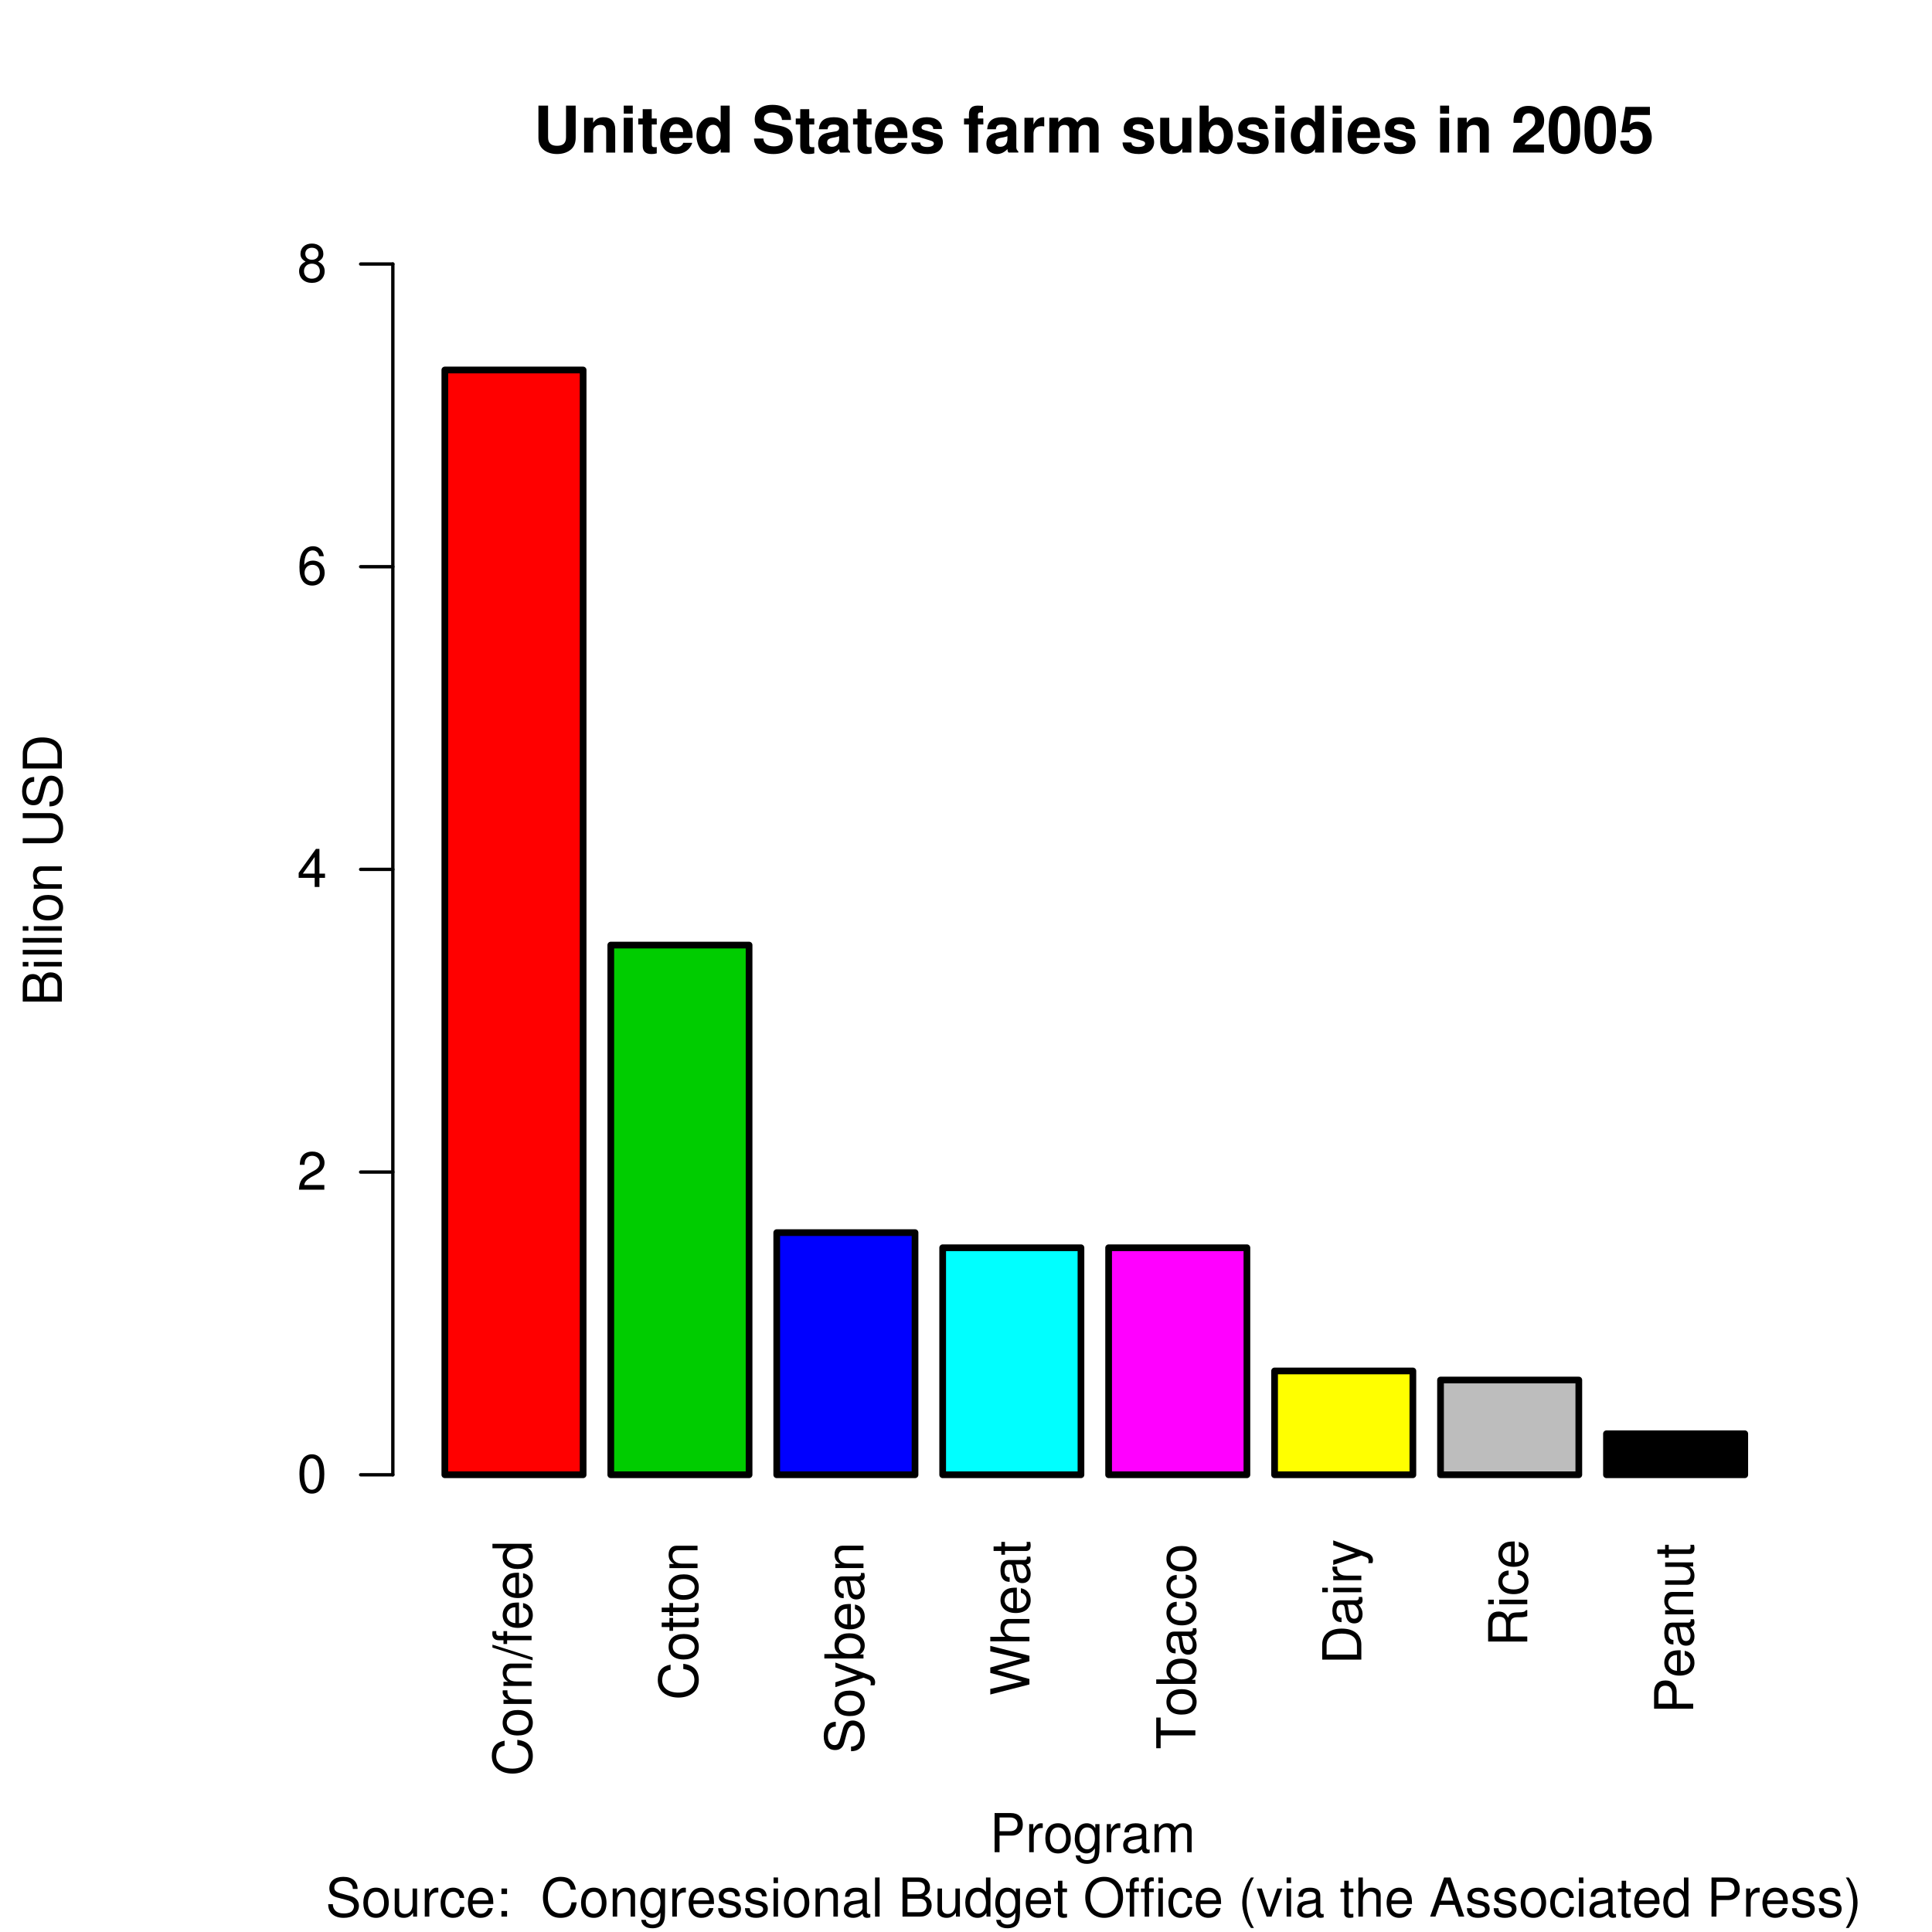 <?xml version="1.0" encoding="UTF-8" standalone="no"?>
<!-- Created with Inkscape (http://www.inkscape.org/) -->

<svg
   xmlns:dc="http://purl.org/dc/elements/1.1/"
   xmlns:cc="http://creativecommons.org/ns#"
   xmlns:rdf="http://www.w3.org/1999/02/22-rdf-syntax-ns#"
   xmlns:svg="http://www.w3.org/2000/svg"
   xmlns="http://www.w3.org/2000/svg"
   xmlns:xlink="http://www.w3.org/1999/xlink"
   xmlns:inkscape="http://www.inkscape.org/namespaces/inkscape"
   version="1.1"
   width="432pt"
   height="432pt"
   viewBox="0 0 432 432"
   id="svg2">
  <defs
     id="defs4">
    <g
       id="g6">
      <symbol
         id="glyph0-0"
         style="overflow:visible">
        <path
           d=""
           inkscape:connector-curvature="0"
           id="path9"
           style="stroke:none" />
      </symbol>
      <symbol
         id="glyph0-1"
         style="overflow:visible">
        <path
           d="m -6.031,-7.938 c -1.922,0.344 -2.859,1.453 -2.859,3.359 0,1.188 0.375,2.125 1.094,2.781 0.859,0.781 2.109,1.219 3.531,1.219 1.438,0 2.672,-0.438 3.516,-1.266 0.703,-0.672 1.031,-1.547 1.031,-2.688 0,-2.125 -1.156,-3.328 -3.469,-3.594 l 0,1.156 c 0.594,0.094 1,0.219 1.344,0.391 0.734,0.359 1.141,1.109 1.141,2.047 0,1.734 -1.391,2.844 -3.578,2.844 -2.25,0 -3.625,-1.062 -3.625,-2.75 0,-0.703 0.219,-1.375 0.547,-1.734 0.297,-0.312 0.672,-0.5 1.328,-0.625 l 0,-1.141 z m 0,0"
           inkscape:connector-curvature="0"
           id="path12"
           style="stroke:none" />
      </symbol>
      <symbol
         id="glyph0-2"
         style="overflow:visible">
        <path
           d="m -6.469,-3.266 c 0,1.766 1.266,2.828 3.375,2.828 2.109,0 3.375,-1.047 3.375,-2.844 0,-1.766 -1.266,-2.844 -3.328,-2.844 -2.172,0 -3.422,1.047 -3.422,2.859 z m 0.922,-0.016 c 0,-1.125 0.922,-1.797 2.484,-1.797 1.484,0 2.422,0.703 2.422,1.797 0,1.125 -0.938,1.812 -2.453,1.812 -1.516,0 -2.453,-0.688 -2.453,-1.812 z m 0,0"
           inkscape:connector-curvature="0"
           id="path15"
           style="stroke:none" />
      </symbol>
      <symbol
         id="glyph0-3"
         style="overflow:visible">
        <path
           d="m -6.281,-0.828 6.281,0 0,-1.016 -3.266,0 c -0.891,0 -1.484,-0.219 -1.828,-0.703 -0.234,-0.312 -0.312,-0.609 -0.312,-1.312 l -1.031,0 c -0.016,0.172 -0.031,0.266 -0.031,0.391 0,0.656 0.391,1.141 1.328,1.719 l -1.141,0 0,0.922 z m 0,0"
           inkscape:connector-curvature="0"
           id="path18"
           style="stroke:none" />
      </symbol>
      <symbol
         id="glyph0-4"
         style="overflow:visible">
        <path
           d="m -6.281,-0.844 6.281,0 0,-1 -3.469,0 c -1.281,0 -2.125,-0.672 -2.125,-1.703 0,-0.797 0.484,-1.297 1.234,-1.297 l 4.359,0 0,-1 -4.75,0 c -1.047,0 -1.719,0.781 -1.719,1.984 0,0.938 0.359,1.547 1.234,2.094 l -1.047,0 0,0.922 z m 0,0"
           inkscape:connector-curvature="0"
           id="path21"
           style="stroke:none" />
      </symbol>
      <symbol
         id="glyph0-5"
         style="overflow:visible">
        <path
           d="m -8.75,-2.75 8.984,2.844 0,-0.656 -8.984,-2.844 0,0.656 z m 0,0"
           inkscape:connector-curvature="0"
           id="path24"
           style="stroke:none" />
      </symbol>
      <symbol
         id="glyph0-6"
         style="overflow:visible">
        <path
           d="m -6.281,-3.094 0,1.047 -0.984,0 c -0.422,0 -0.641,-0.25 -0.641,-0.703 0,-0.078 0,-0.125 0.016,-0.344 l -0.828,0 c -0.047,0.219 -0.062,0.359 -0.062,0.562 0,0.922 0.531,1.469 1.422,1.469 l 1.078,0 0,0.844 0.812,0 0,-0.844 5.469,0 0,-0.984 -5.469,0 0,-1.047 -0.812,0 z m 0,0"
           inkscape:connector-curvature="0"
           id="path27"
           style="stroke:none" />
      </symbol>
      <symbol
         id="glyph0-7"
         style="overflow:visible">
        <path
           d="m -2.812,-6.156 c -0.953,0 -1.531,0.078 -2,0.25 -1.031,0.406 -1.656,1.375 -1.656,2.547 0,1.75 1.344,2.875 3.406,2.875 2.062,0 3.344,-1.094 3.344,-2.859 0,-1.438 -0.828,-2.422 -2.188,-2.688 l 0,1.016 c 0.828,0.281 1.266,0.844 1.266,1.641 0,0.641 -0.297,1.172 -0.828,1.516 C -1.828,-1.625 -2.188,-1.531 -2.812,-1.531 l 0,-4.625 z M -3.625,-1.547 C -4.781,-1.625 -5.547,-2.344 -5.547,-3.344 c 0,-0.984 0.812,-1.75 1.844,-1.75 0.031,0 0.062,0 0.078,0.016 l 0,3.531 z m 0,0"
           inkscape:connector-curvature="0"
           id="path30"
           style="stroke:none" />
      </symbol>
      <symbol
         id="glyph0-8"
         style="overflow:visible">
        <path
           d="m -8.75,-5.938 0,1 3.25,0 c -0.625,0.406 -0.969,1.078 -0.969,1.922 0,1.641 1.312,2.703 3.312,2.703 2.125,0 3.438,-1.047 3.438,-2.734 0,-0.859 -0.328,-1.469 -1.109,-2 l 0.828,0 0,-0.891 -8.75,0 z m 3.219,2.75 c 0,-1.078 0.953,-1.75 2.453,-1.75 1.453,0 2.422,0.688 2.422,1.75 0,1.094 -0.969,1.828 -2.438,1.828 -1.469,0 -2.438,-0.734 -2.438,-1.828 z m 0,0"
           inkscape:connector-curvature="0"
           id="path33"
           style="stroke:none" />
      </symbol>
      <symbol
         id="glyph0-9"
         style="overflow:visible">
        <path
           d="m -6.281,-3.047 0,1.031 -1.734,0 0,1 1.734,0 0,0.844 0.812,0 0,-0.844 4.75,0 c 0.641,0 1,-0.438 1,-1.219 0,-0.234 -0.031,-0.484 -0.094,-0.812 l -0.828,0 c 0.031,0.125 0.047,0.281 0.047,0.484 0,0.422 -0.125,0.547 -0.562,0.547 l -4.312,0 0,-1.031 -0.812,0 z m 0,0"
           inkscape:connector-curvature="0"
           id="path36"
           style="stroke:none" />
      </symbol>
      <symbol
         id="glyph0-10"
         style="overflow:visible">
        <path
           d="m -6.188,-7.156 c -1.703,0.016 -2.703,1.188 -2.703,3.203 0,1.922 0.984,3.109 2.562,3.109 1.078,0 1.75,-0.562 2.047,-1.719 l 0.578,-2.172 c 0.281,-1.094 0.734,-1.609 1.406,-1.609 0.469,0 0.953,0.266 1.219,0.625 0.234,0.359 0.375,0.906 0.375,1.609 0,0.953 -0.234,1.594 -0.734,2.016 C -1.828,-1.766 -2.25,-1.625 -2.781,-1.625 l 0,1.047 c 0.797,-0.016 1.328,-0.172 1.812,-0.516 0.812,-0.594 1.25,-1.609 1.25,-2.938 0,-1.047 -0.25,-1.891 -0.672,-2.453 -0.469,-0.594 -1.25,-0.969 -2.016,-0.969 -1.078,0 -1.859,0.672 -2.188,1.859 l -0.594,2.203 c -0.281,1.047 -0.625,1.438 -1.297,1.438 -0.891,0 -1.469,-0.781 -1.469,-1.953 0,-1.391 0.641,-2.172 1.766,-2.188 l 0,-1.062 z m 0,0"
           inkscape:connector-curvature="0"
           id="path39"
           style="stroke:none" />
      </symbol>
      <symbol
         id="glyph0-11"
         style="overflow:visible">
        <path
           d="m -6.281,-4.656 4.891,1.734 -4.891,1.609 0,1.078 6.312,-2.125 0.984,0.375 c 0.453,0.156 0.609,0.391 0.609,0.812 0,0.141 -0.016,0.312 -0.062,0.531 l 0.891,0 C 2.562,-0.859 2.609,-1.062 2.609,-1.312 c 0,-0.328 -0.094,-0.672 -0.297,-0.938 -0.219,-0.312 -0.484,-0.5 -1,-0.688 l -7.594,-2.797 0,1.078 z m 0,0"
           inkscape:connector-curvature="0"
           id="path42"
           style="stroke:none" />
      </symbol>
      <symbol
         id="glyph0-12"
         style="overflow:visible">
        <path
           d="m -8.75,-0.641 8.75,0 0,-0.906 -0.797,0 c 0.719,-0.484 1.078,-1.109 1.078,-2 0,-1.656 -1.359,-2.734 -3.453,-2.734 -2.031,0 -3.297,1.031 -3.297,2.688 0,0.875 0.328,1.484 1.031,1.953 l -3.312,0 0,1 z m 3.219,-2.75 c 0,-1.125 0.969,-1.844 2.469,-1.844 1.438,0 2.406,0.75 2.406,1.844 0,1.047 -0.969,1.75 -2.438,1.75 -1.484,0 -2.438,-0.703 -2.438,-1.75 z m 0,0"
           inkscape:connector-curvature="0"
           id="path45"
           style="stroke:none" />
      </symbol>
      <symbol
         id="glyph0-13"
         style="overflow:visible">
        <path
           d="m -0.594,-6.422 c 0.031,0.109 0.031,0.156 0.031,0.219 0,0.344 -0.188,0.547 -0.5,0.547 l -3.688,0 c -1.125,0 -1.719,0.812 -1.719,2.359 0,0.906 0.266,1.672 0.734,2.078 0.328,0.297 0.688,0.422 1.312,0.438 l 0,-1 c -0.781,-0.094 -1.125,-0.547 -1.125,-1.484 0,-0.891 0.344,-1.406 0.938,-1.406 l 0.266,0 c 0.422,0 0.594,0.25 0.703,1.047 0.172,1.422 0.219,1.641 0.375,2.016 C -2.969,-0.875 -2.406,-0.5 -1.578,-0.5 -0.438,-0.5 0.281,-1.297 0.281,-2.562 0.281,-3.359 0,-4 -0.641,-4.703 -0.016,-4.781 0.281,-5.094 0.281,-5.734 0.281,-5.938 0.25,-6.094 0.172,-6.422 l -0.766,0 z m -1.391,1.75 c 0.344,0 0.547,0.094 0.828,0.406 0.359,0.406 0.562,0.891 0.562,1.484 0,0.781 -0.375,1.234 -1.016,1.234 -0.656,0 -1,-0.438 -1.156,-1.516 -0.141,-1.047 -0.188,-1.266 -0.344,-1.609 l 1.125,0 z m 0,0"
           inkscape:connector-curvature="0"
           id="path48"
           style="stroke:none" />
      </symbol>
      <symbol
         id="glyph0-14"
         style="overflow:visible">
        <path
           d="m 0,-8.922 -8.75,-2.219 0,1.234 7.109,1.609 -7.109,2 0,1.203 7.109,1.938 -7.109,1.641 0,1.25 8.75,-2.25 0,-1.219 L -7.188,-5.688 0,-7.703 0,-8.922 z m 0,0"
           inkscape:connector-curvature="0"
           id="path51"
           style="stroke:none" />
      </symbol>
      <symbol
         id="glyph0-15"
         style="overflow:visible">
        <path
           d="m -8.75,-0.844 8.75,0 0,-1 -3.469,0 c -1.281,0 -2.125,-0.672 -2.125,-1.703 0,-0.312 0.109,-0.641 0.297,-0.875 0.203,-0.297 0.5,-0.422 0.938,-0.422 l 4.359,0 0,-0.984 -4.75,0 c -1.062,0 -1.719,0.75 -1.719,1.969 0,0.891 0.281,1.438 1.047,2.016 l -3.328,0 0,1 z m 0,0"
           inkscape:connector-curvature="0"
           id="path54"
           style="stroke:none" />
      </symbol>
      <symbol
         id="glyph0-16"
         style="overflow:visible">
        <path
           d="m -7.766,-4.25 0,-2.859 -0.984,0 0,6.859 0.984,0 0,-2.875 7.766,0 0,-1.125 -7.766,0 z m 0,0"
           inkscape:connector-curvature="0"
           id="path57"
           style="stroke:none" />
      </symbol>
      <symbol
         id="glyph0-17"
         style="overflow:visible">
        <path
           d="m -4.172,-5.656 c -0.609,0.047 -1.016,0.188 -1.359,0.422 -0.594,0.438 -0.938,1.188 -0.938,2.062 0,1.703 1.344,2.797 3.438,2.797 2.016,0 3.312,-1.078 3.312,-2.781 0,-1.5 -0.906,-2.453 -2.438,-2.562 l 0,1 c 1,0.172 1.516,0.688 1.516,1.531 0,1.109 -0.906,1.766 -2.391,1.766 -1.578,0 -2.516,-0.641 -2.516,-1.734 0,-0.844 0.5,-1.375 1.375,-1.484 l 0,-1.016 z m 0,0"
           inkscape:connector-curvature="0"
           id="path60"
           style="stroke:none" />
      </symbol>
      <symbol
         id="glyph0-18"
         style="overflow:visible">
        <path
           d="m 0,-1.062 0,-3.375 C 0,-6.641 -1.656,-8 -4.375,-8 -7.094,-8 -8.75,-6.656 -8.75,-4.438 l 0,3.375 8.75,0 z m -0.984,-1.125 -6.781,0 0,-2.062 c 0,-1.719 1.172,-2.641 3.391,-2.641 2.219,0 3.391,0.922 3.391,2.641 l 0,2.062 z m 0,0"
           inkscape:connector-curvature="0"
           id="path63"
           style="stroke:none" />
      </symbol>
      <symbol
         id="glyph0-19"
         style="overflow:visible">
        <path
           d="m -6.281,-1.797 0,1 6.281,0 0,-1 -6.281,0 z m -2.469,0 0,1 1.266,0 0,-1 -1.266,0 z m 0,0"
           inkscape:connector-curvature="0"
           id="path66"
           style="stroke:none" />
      </symbol>
      <symbol
         id="glyph0-20"
         style="overflow:visible">
        <path
           d="m -3.766,-2.234 0,-2.875 c 0,-1 0.484,-1.438 1.562,-1.438 l 0.781,0 c 0.531,0 1.062,-0.094 1.422,-0.25 l 0,-1.344 -0.281,0 c -0.281,0.406 -0.594,0.5 -1.766,0.516 -1.438,0.016 -1.859,0.25 -2.266,1.188 -0.484,-0.984 -1.094,-1.375 -2.094,-1.375 -1.516,0 -2.344,0.953 -2.344,2.672 l 0,4.031 8.75,0 0,-1.125 -3.766,0 z m -0.984,0 -3.016,0 0,-2.703 c 0,-0.625 0.094,-0.984 0.344,-1.25 0.25,-0.297 0.641,-0.453 1.172,-0.453 1.031,0 1.5,0.516 1.5,1.703 l 0,2.703 z m 0,0"
           inkscape:connector-curvature="0"
           id="path69"
           style="stroke:none" />
      </symbol>
      <symbol
         id="glyph0-21"
         style="overflow:visible">
        <path
           d="m -3.703,-2.203 0,-2.75 c 0,-0.688 -0.203,-1.234 -0.625,-1.688 C -4.812,-7.172 -5.375,-7.406 -6.188,-7.406 c -1.641,0 -2.562,0.969 -2.562,2.703 l 0,3.609 8.75,0 0,-1.109 -3.703,0 z m -0.984,0 -3.078,0 0,-2.328 c 0,-1.078 0.578,-1.703 1.531,-1.703 0.969,0 1.547,0.625 1.547,1.703 l 0,2.328 z m 0,0"
           inkscape:connector-curvature="0"
           id="path72"
           style="stroke:none" />
      </symbol>
      <symbol
         id="glyph0-22"
         style="overflow:visible">
        <path
           d="m 0,-5.781 -6.281,0 0,1 3.562,0 c 1.281,0 2.125,0.672 2.125,1.703 0,0.797 -0.484,1.297 -1.25,1.297 l -4.438,0 0,1 4.844,0 c 1.047,0 1.719,-0.781 1.719,-2 0,-0.922 -0.328,-1.516 -1.156,-2.109 l 0.875,0 0,-0.891 z m 0,0"
           inkscape:connector-curvature="0"
           id="path75"
           style="stroke:none" />
      </symbol>
      <symbol
         id="glyph0-23"
         style="overflow:visible">
        <path
           d="m 0,-0.953 0,-3.938 C 0,-5.719 -0.234,-6.344 -0.734,-6.797 -1.188,-7.234 -1.812,-7.469 -2.5,-7.469 c -1.047,0 -1.688,0.469 -2.125,1.594 -0.359,-0.797 -1.016,-1.219 -1.906,-1.219 -0.625,0 -1.203,0.234 -1.609,0.703 C -8.562,-5.938 -8.75,-5.344 -8.75,-4.5 l 0,3.547 8.75,0 z m -4.984,-1.109 -2.781,0 0,-2.156 c 0,-0.625 0.078,-0.984 0.312,-1.281 0.234,-0.312 0.594,-0.469 1.078,-0.469 0.469,0 0.844,0.156 1.078,0.469 0.234,0.297 0.312,0.656 0.312,1.281 l 0,2.156 z m 4,0 -3.016,0 0,-2.719 c 0,-0.547 0.141,-0.906 0.422,-1.172 0.281,-0.266 0.656,-0.406 1.094,-0.406 0.422,0 0.797,0.141 1.078,0.406 0.297,0.266 0.422,0.625 0.422,1.172 l 0,2.719 z m 0,0"
           inkscape:connector-curvature="0"
           id="path78"
           style="stroke:none" />
      </symbol>
      <symbol
         id="glyph0-24"
         style="overflow:visible">
        <path
           d="m -8.75,-1.828 0,1.016 8.75,0 0,-1.016 -8.75,0 z m 0,0"
           inkscape:connector-curvature="0"
           id="path81"
           style="stroke:none" />
      </symbol>
      <symbol
         id="glyph0-25"
         style="overflow:visible">
        <path
           d=""
           inkscape:connector-curvature="0"
           id="path84"
           style="stroke:none" />
      </symbol>
      <symbol
         id="glyph0-26"
         style="overflow:visible">
        <path
           d="m -8.75,-6.625 6.141,0 c 1.188,0 1.906,0.859 1.906,2.25 0,0.656 -0.156,1.188 -0.453,1.609 -0.344,0.422 -0.781,0.625 -1.453,0.625 l -6.141,0 0,1.125 6.141,0 c 1.781,0 2.891,-1.281 2.891,-3.359 0,-2.047 -1.141,-3.359 -2.891,-3.359 l -6.141,0 0,1.109 z m 0,0"
           inkscape:connector-curvature="0"
           id="path87"
           style="stroke:none" />
      </symbol>
      <symbol
         id="glyph1-0"
         style="overflow:visible">
        <path
           d=""
           inkscape:connector-curvature="0"
           id="path90"
           style="stroke:none" />
      </symbol>
      <symbol
         id="glyph1-1"
         style="overflow:visible">
        <path
           d="m 7.266,-10.5 0,7.109 c 0,1.266 -0.656,1.875 -2,1.875 C 3.906,-1.516 3.25,-2.125 3.25,-3.391 l 0,-7.109 -2.156,0 0,7.109 c 0,1.188 0.312,2.016 1.031,2.656 0.75,0.688 1.859,1.062 3.141,1.062 1.266,0 2.375,-0.375 3.141,-1.062 0.703,-0.641 1.016,-1.469 1.016,-2.656 l 0,-7.109 -2.156,0 z m 0,0"
           inkscape:connector-curvature="0"
           id="path93"
           style="stroke:none" />
      </symbol>
      <symbol
         id="glyph1-2"
         style="overflow:visible">
        <path
           d="m 0.906,-7.781 0,7.781 2.016,0 0,-4.672 c 0,-0.922 0.656,-1.516 1.625,-1.516 0.875,0 1.297,0.469 1.297,1.391 l 0,4.797 2.016,0 0,-5.219 c 0,-1.703 -0.938,-2.688 -2.594,-2.688 -1.062,0 -1.766,0.391 -2.344,1.25 l 0,-1.125 -2.016,0 z m 0,0"
           inkscape:connector-curvature="0"
           id="path96"
           style="stroke:none" />
      </symbol>
      <symbol
         id="glyph1-3"
         style="overflow:visible">
        <path
           d="m 2.984,-7.781 -2.016,0 0,7.781 2.016,0 0,-7.781 z m 0,-2.719 -2.016,0 0,1.797 2.016,0 0,-1.797 z m 0,0"
           inkscape:connector-curvature="0"
           id="path99"
           style="stroke:none" />
      </symbol>
      <symbol
         id="glyph1-4"
         style="overflow:visible">
        <path
           d="m 4.344,-7.625 -1.125,0 0,-2.078 -2.016,0 0,2.078 -1,0 0,1.344 1,0 0,4.781 c 0,1.219 0.641,1.828 1.969,1.828 0.438,0 0.797,-0.047 1.172,-0.156 l 0,-1.406 c -0.203,0.031 -0.328,0.031 -0.469,0.031 -0.531,0 -0.656,-0.156 -0.656,-0.844 l 0,-4.234 1.125,0 0,-1.344 z m 0,0"
           inkscape:connector-curvature="0"
           id="path102"
           style="stroke:none" />
      </symbol>
      <symbol
         id="glyph1-5"
         style="overflow:visible">
        <path
           d="M 7.547,-3.25 C 7.562,-3.422 7.562,-3.5 7.562,-3.594 c 0,-0.781 -0.109,-1.5 -0.297,-2.047 C 6.734,-7.062 5.484,-7.906 3.922,-7.906 1.688,-7.906 0.312,-6.297 0.312,-3.688 c 0,2.484 1.359,4.016 3.562,4.016 1.75,0 3.156,-0.984 3.609,-2.516 l -2,0 C 5.25,-1.562 4.688,-1.203 3.953,-1.203 3.375,-1.203 2.906,-1.453 2.625,-1.891 2.438,-2.172 2.359,-2.516 2.328,-3.25 l 5.219,0 z m -5.188,-1.344 C 2.5,-5.781 3,-6.375 3.891,-6.375 c 0.5,0 0.969,0.25 1.25,0.656 0.188,0.281 0.281,0.594 0.312,1.125 l -3.094,0 z m 0,0"
           inkscape:connector-curvature="0"
           id="path105"
           style="stroke:none" />
      </symbol>
      <symbol
         id="glyph1-6"
         style="overflow:visible">
        <path
           d="m 5.828,0 2.016,0 0,-10.5 -2.016,0 0,3.734 c -0.5,-0.781 -1.172,-1.141 -2.141,-1.141 -1.859,0 -3.266,1.781 -3.266,4.125 0,1.062 0.312,2.125 0.828,2.875 0.531,0.75 1.484,1.234 2.438,1.234 0.969,0 1.641,-0.359 2.141,-1.125 l 0,0.797 z m -1.688,-6.219 c 1.016,0 1.688,0.984 1.688,2.469 0,1.422 -0.688,2.391 -1.688,2.391 -1.016,0 -1.703,-0.984 -1.703,-2.422 0,-1.438 0.688,-2.438 1.703,-2.438 z m 0,0"
           inkscape:connector-curvature="0"
           id="path108"
           style="stroke:none" />
      </symbol>
      <symbol
         id="glyph1-7"
         style="overflow:visible">
        <path
           d=""
           inkscape:connector-curvature="0"
           id="path111"
           style="stroke:none" />
      </symbol>
      <symbol
         id="glyph1-8"
         style="overflow:visible">
        <path
           d="m 8.75,-7.297 c 0,-0.969 -0.219,-1.609 -0.734,-2.188 -0.719,-0.766 -1.875,-1.188 -3.391,-1.188 -2.516,0 -3.984,1.172 -3.984,3.219 0,1.641 0.828,2.422 2.953,2.828 l 1.484,0.281 c 1.438,0.281 1.969,0.688 1.969,1.531 0,0.875 -0.812,1.422 -2.125,1.422 -1.469,0 -2.281,-0.625 -2.359,-1.75 l -2.094,0 c 0.125,2.25 1.656,3.469 4.344,3.469 2.703,0 4.312,-1.266 4.312,-3.391 0,-1.656 -0.844,-2.531 -2.781,-2.906 l -1.641,-0.312 c -1.547,-0.297 -2,-0.609 -2,-1.375 0,-0.781 0.719,-1.297 1.828,-1.297 1.359,0 2.125,0.578 2.203,1.656 l 2.016,0 z m 0,0"
           inkscape:connector-curvature="0"
           id="path114"
           style="stroke:none" />
      </symbol>
      <symbol
         id="glyph1-9"
         style="overflow:visible">
        <path
           d="M 7.547,-0.25 C 7.188,-0.578 7.094,-0.797 7.094,-1.203 l 0,-4.312 c 0,-1.594 -1.094,-2.391 -3.188,-2.391 -2.109,0 -3.203,0.891 -3.328,2.688 l 1.938,0 c 0.109,-0.797 0.438,-1.062 1.438,-1.062 0.766,0 1.156,0.266 1.156,0.781 0,0.25 -0.125,0.484 -0.344,0.609 C 4.5,-4.75 4.5,-4.75 3.5,-4.594 L 2.688,-4.453 C 1.156,-4.188 0.406,-3.406 0.406,-2 c 0,0.656 0.188,1.203 0.547,1.594 0.438,0.469 1.125,0.734 1.812,0.734 0.859,0 1.656,-0.375 2.359,-1.109 0,0.406 0.047,0.547 0.234,0.781 l 2.188,0 0,-0.25 z m -2.438,-2.875 c 0,1.172 -0.578,1.828 -1.594,1.828 -0.672,0 -1.094,-0.359 -1.094,-0.938 0,-0.609 0.312,-0.891 1.156,-1.062 l 0.688,-0.125 c 0.531,-0.109 0.625,-0.141 0.844,-0.25 l 0,0.547 z m 0,0"
           inkscape:connector-curvature="0"
           id="path117"
           style="stroke:none" />
      </symbol>
      <symbol
         id="glyph1-10"
         style="overflow:visible">
        <path
           d="M 7.281,-5.266 C 7.25,-6.922 5.984,-7.906 3.891,-7.906 c -1.969,0 -3.203,0.984 -3.203,2.594 0,0.516 0.156,0.969 0.438,1.266 0.266,0.266 0.516,0.406 1.266,0.641 l 2.406,0.75 c 0.5,0.156 0.672,0.328 0.672,0.641 0,0.469 -0.562,0.766 -1.5,0.766 -0.516,0 -0.922,-0.109 -1.188,-0.281 C 2.562,-1.688 2.484,-1.844 2.391,-2.266 l -1.969,0 c 0.047,1.703 1.312,2.594 3.672,2.594 1.078,0 1.906,-0.234 2.469,-0.688 0.578,-0.469 0.922,-1.188 0.922,-1.953 0,-1 -0.5,-1.656 -1.516,-1.953 L 3.422,-5 c -0.562,-0.172 -0.719,-0.281 -0.719,-0.609 0,-0.422 0.469,-0.719 1.172,-0.719 0.969,0 1.438,0.344 1.453,1.062 l 1.953,0 z m 0,0"
           inkscape:connector-curvature="0"
           id="path120"
           style="stroke:none" />
      </symbol>
      <symbol
         id="glyph1-11"
         style="overflow:visible">
        <path
           d="m 4.516,-7.625 -1.203,0 0,-0.766 c 0,-0.391 0.172,-0.594 0.547,-0.594 0.172,0 0.406,0.016 0.578,0.031 l 0,-1.5 C 4.062,-10.484 3.562,-10.5 3.281,-10.5 c -1.344,0 -1.984,0.625 -1.984,1.938 l 0,0.938 -1.094,0 0,1.344 1.094,0 0,6.281 2.016,0 0,-6.281 1.203,0 0,-1.344 z m 0,0"
           inkscape:connector-curvature="0"
           id="path123"
           style="stroke:none" />
      </symbol>
      <symbol
         id="glyph1-12"
         style="overflow:visible">
        <path
           d="m 0.906,-7.781 0,7.781 2.016,0 0,-4.141 c 0,-1.172 0.594,-1.766 1.781,-1.766 0.203,0 0.359,0.016 0.625,0.062 l 0,-2.047 c -0.109,-0.016 -0.188,-0.016 -0.25,-0.016 -0.922,0 -1.719,0.609 -2.156,1.656 l 0,-1.531 -2.016,0 z m 0,0"
           inkscape:connector-curvature="0"
           id="path126"
           style="stroke:none" />
      </symbol>
      <symbol
         id="glyph1-13"
         style="overflow:visible">
        <path
           d="m 0.859,-7.781 0,7.781 2.016,0 0,-4.672 C 2.875,-5.625 3.406,-6.188 4.266,-6.188 c 0.672,0 1.094,0.375 1.094,1 l 0,5.188 2.016,0 0,-4.672 C 7.375,-5.625 7.891,-6.188 8.766,-6.188 c 0.672,0 1.094,0.375 1.094,1 l 0,5.188 2.016,0 0,-5.5 c 0,-1.516 -0.922,-2.406 -2.484,-2.406 -0.984,0 -1.672,0.344 -2.281,1.156 C 6.734,-7.484 5.969,-7.906 5,-7.906 c -0.891,0 -1.469,0.297 -2.141,1.094 l 0,-0.969 -2,0 z m 0,0"
           inkscape:connector-curvature="0"
           id="path129"
           style="stroke:none" />
      </symbol>
      <symbol
         id="glyph1-14"
         style="overflow:visible">
        <path
           d="m 7.797,0 0,-7.781 -2.016,0 0,4.875 c 0,0.922 -0.656,1.516 -1.625,1.516 -0.875,0 -1.297,-0.453 -1.297,-1.391 l 0,-5 -2.031,0 0,5.422 c 0,1.719 0.953,2.688 2.609,2.688 1.062,0 1.766,-0.391 2.344,-1.25 L 5.781,0 7.797,0 z m 0,0"
           inkscape:connector-curvature="0"
           id="path132"
           style="stroke:none" />
      </symbol>
      <symbol
         id="glyph1-15"
         style="overflow:visible">
        <path
           d="m 0.844,-10.5 0,10.5 2.016,0 0,-0.797 c 0.5,0.766 1.172,1.125 2.156,1.125 1.859,0 3.266,-1.766 3.266,-4.109 0,-1.062 -0.312,-2.125 -0.828,-2.875 -0.531,-0.766 -1.484,-1.25 -2.438,-1.25 -0.969,0 -1.656,0.359 -2.156,1.141 l 0,-3.734 -2.016,0 z m 3.719,4.281 c 1,0 1.703,1 1.703,2.438 0,1.422 -0.703,2.422 -1.703,2.422 -1.016,0 -1.703,-0.969 -1.703,-2.453 0,-1.422 0.703,-2.406 1.703,-2.406 z m 0,0"
           inkscape:connector-curvature="0"
           id="path135"
           style="stroke:none" />
      </symbol>
      <symbol
         id="glyph1-16"
         style="overflow:visible">
        <path
           d="m 7.375,-1.797 -4.328,0 C 3.312,-2.344 3.625,-2.641 5.125,-3.734 6.906,-5.031 7.422,-5.812 7.422,-7.188 c 0,-1.969 -1.359,-3.25 -3.5,-3.25 -2.125,0 -3.359,1.266 -3.359,3.422 0,0.094 0,0.203 0.016,0.359 l 1.922,0 0,-0.328 C 2.5,-8.125 3.047,-8.781 3.969,-8.781 c 0.891,0 1.438,0.609 1.438,1.641 0,1.125 -0.359,1.562 -2.609,3.172 C 1.062,-2.797 0.531,-1.891 0.438,0 l 6.938,0 0,-1.797 z m 0,0"
           inkscape:connector-curvature="0"
           id="path138"
           style="stroke:none" />
      </symbol>
      <symbol
         id="glyph1-17"
         style="overflow:visible">
        <path
           d="m 3.938,-10.438 c -1.094,0 -2.031,0.469 -2.656,1.312 -0.594,0.797 -0.859,2.109 -0.859,4.078 0,1.812 0.234,3.094 0.719,3.859 0.609,0.969 1.594,1.516 2.797,1.516 1.109,0 2.016,-0.438 2.641,-1.312 0.578,-0.766 0.875,-2.094 0.875,-4 0,-1.875 -0.234,-3.141 -0.719,-3.938 C 6.125,-9.891 5.125,-10.438 3.938,-10.438 z m 0,1.641 c 0.516,0 0.938,0.281 1.172,0.812 0.203,0.438 0.328,1.562 0.328,2.953 0,1.141 -0.125,2.297 -0.266,2.703 -0.234,0.594 -0.656,0.938 -1.234,0.938 C 3.406,-1.391 3,-1.672 2.75,-2.188 2.547,-2.625 2.438,-3.703 2.438,-5.062 c 0,-1.188 0.109,-2.359 0.25,-2.781 0.234,-0.609 0.672,-0.953 1.25,-0.953 z m 0,0"
           inkscape:connector-curvature="0"
           id="path141"
           style="stroke:none" />
      </symbol>
      <symbol
         id="glyph1-18"
         style="overflow:visible">
        <path
           d="m 7.047,-10.219 -5.469,0 -0.906,5.688 1.828,0 c 0.203,-0.5 0.672,-0.766 1.281,-0.766 1.031,0 1.656,0.734 1.656,1.969 0,1.203 -0.641,1.938 -1.656,1.938 -0.875,0 -1.359,-0.453 -1.406,-1.281 l -1.984,0 c 0.031,1.797 1.375,3 3.375,3 2.188,0 3.688,-1.5 3.688,-3.703 0,-2.078 -1.297,-3.531 -3.188,-3.531 -0.672,0 -1.188,0.172 -1.766,0.625 l 0.328,-2.125 4.219,0 0,-1.812 z m 0,0"
           inkscape:connector-curvature="0"
           id="path144"
           style="stroke:none" />
      </symbol>
      <symbol
         id="glyph2-0"
         style="overflow:visible">
        <path
           d=""
           inkscape:connector-curvature="0"
           id="path147"
           style="stroke:none" />
      </symbol>
      <symbol
         id="glyph2-1"
         style="overflow:visible">
        <path
           d="m 7.156,-6.188 c -0.016,-1.703 -1.188,-2.703 -3.203,-2.703 -1.922,0 -3.109,0.984 -3.109,2.562 0,1.078 0.562,1.75 1.719,2.047 l 2.172,0.578 c 1.094,0.281 1.609,0.734 1.609,1.406 0,0.469 -0.266,0.953 -0.625,1.219 -0.359,0.234 -0.906,0.375 -1.609,0.375 C 3.156,-0.703 2.516,-0.938 2.094,-1.438 1.766,-1.828 1.625,-2.25 1.625,-2.781 l -1.047,0 c 0.016,0.797 0.172,1.328 0.516,1.812 0.594,0.812 1.609,1.25 2.938,1.25 1.047,0 1.891,-0.25 2.453,-0.672 0.594,-0.469 0.969,-1.25 0.969,-2.016 0,-1.078 -0.672,-1.859 -1.859,-2.188 L 3.391,-5.188 c -1.047,-0.281 -1.438,-0.625 -1.438,-1.297 0,-0.891 0.781,-1.469 1.953,-1.469 1.391,0 2.172,0.641 2.188,1.766 l 1.062,0 z m 0,0"
           inkscape:connector-curvature="0"
           id="path150"
           style="stroke:none" />
      </symbol>
      <symbol
         id="glyph2-2"
         style="overflow:visible">
        <path
           d="m 3.266,-6.469 c -1.766,0 -2.828,1.266 -2.828,3.375 0,2.109 1.047,3.375 2.844,3.375 1.766,0 2.844,-1.266 2.844,-3.328 0,-2.172 -1.047,-3.422 -2.859,-3.422 z m 0.016,0.922 c 1.125,0 1.797,0.922 1.797,2.484 0,1.484 -0.703,2.422 -1.797,2.422 -1.125,0 -1.812,-0.938 -1.812,-2.453 0,-1.516 0.688,-2.453 1.812,-2.453 z m 0,0"
           inkscape:connector-curvature="0"
           id="path153"
           style="stroke:none" />
      </symbol>
      <symbol
         id="glyph2-3"
         style="overflow:visible">
        <path
           d="m 5.781,0 0,-6.281 -1,0 0,3.562 c 0,1.281 -0.672,2.125 -1.703,2.125 -0.797,0 -1.297,-0.484 -1.297,-1.25 l 0,-4.438 -1,0 0,4.844 c 0,1.047 0.781,1.719 2,1.719 0.922,0 1.516,-0.328 2.109,-1.156 l 0,0.875 0.891,0 z m 0,0"
           inkscape:connector-curvature="0"
           id="path156"
           style="stroke:none" />
      </symbol>
      <symbol
         id="glyph2-4"
         style="overflow:visible">
        <path
           d="m 0.828,-6.281 0,6.281 1.016,0 0,-3.266 c 0,-0.891 0.219,-1.484 0.703,-1.828 0.312,-0.234 0.609,-0.312 1.312,-0.312 l 0,-1.031 C 3.688,-6.453 3.594,-6.469 3.469,-6.469 c -0.656,0 -1.141,0.391 -1.719,1.328 l 0,-1.141 -0.922,0 z m 0,0"
           inkscape:connector-curvature="0"
           id="path159"
           style="stroke:none" />
      </symbol>
      <symbol
         id="glyph2-5"
         style="overflow:visible">
        <path
           d="M 5.656,-4.172 C 5.609,-4.781 5.469,-5.188 5.234,-5.531 c -0.438,-0.594 -1.188,-0.938 -2.062,-0.938 -1.703,0 -2.797,1.344 -2.797,3.438 0,2.016 1.078,3.312 2.781,3.312 1.5,0 2.453,-0.906 2.562,-2.438 l -1,0 c -0.172,1 -0.688,1.516 -1.531,1.516 -1.109,0 -1.766,-0.906 -1.766,-2.391 0,-1.578 0.641,-2.516 1.734,-2.516 0.844,0 1.375,0.5 1.484,1.375 l 1.016,0 z m 0,0"
           inkscape:connector-curvature="0"
           id="path162"
           style="stroke:none" />
      </symbol>
      <symbol
         id="glyph2-6"
         style="overflow:visible">
        <path
           d="m 6.156,-2.812 c 0,-0.953 -0.078,-1.531 -0.25,-2 C 5.5,-5.844 4.531,-6.469 3.359,-6.469 c -1.75,0 -2.875,1.344 -2.875,3.406 0,2.062 1.094,3.344 2.859,3.344 1.438,0 2.422,-0.828 2.688,-2.188 l -1.016,0 C 4.734,-1.078 4.172,-0.641 3.375,-0.641 2.734,-0.641 2.203,-0.938 1.859,-1.469 1.625,-1.828 1.531,-2.188 1.531,-2.812 l 4.625,0 z M 1.547,-3.625 C 1.625,-4.781 2.344,-5.547 3.344,-5.547 c 0.984,0 1.75,0.812 1.75,1.844 0,0.031 0,0.062 -0.016,0.078 l -3.531,0 z m 0,0"
           inkscape:connector-curvature="0"
           id="path165"
           style="stroke:none" />
      </symbol>
      <symbol
         id="glyph2-7"
         style="overflow:visible">
        <path
           d="m 2.562,-1.25 -1.25,0 0,1.25 1.25,0 0,-1.25 z m 0,-5.031 -1.25,0 0,1.234 1.25,0 0,-1.234 z m 0,0"
           inkscape:connector-curvature="0"
           id="path168"
           style="stroke:none" />
      </symbol>
      <symbol
         id="glyph2-8"
         style="overflow:visible">
        <path
           d=""
           inkscape:connector-curvature="0"
           id="path171"
           style="stroke:none" />
      </symbol>
      <symbol
         id="glyph2-9"
         style="overflow:visible">
        <path
           d="M 7.938,-6.031 C 7.594,-7.953 6.484,-8.891 4.578,-8.891 c -1.188,0 -2.125,0.375 -2.781,1.094 -0.781,0.859 -1.219,2.109 -1.219,3.531 0,1.438 0.438,2.672 1.266,3.516 0.672,0.703 1.547,1.031 2.688,1.031 2.125,0 3.328,-1.156 3.594,-3.469 l -1.156,0 C 6.875,-2.594 6.75,-2.188 6.578,-1.844 6.219,-1.109 5.469,-0.703 4.531,-0.703 c -1.734,0 -2.844,-1.391 -2.844,-3.578 0,-2.25 1.062,-3.625 2.75,-3.625 0.703,0 1.375,0.219 1.734,0.547 0.312,0.297 0.5,0.672 0.625,1.328 l 1.141,0 z m 0,0"
           inkscape:connector-curvature="0"
           id="path174"
           style="stroke:none" />
      </symbol>
      <symbol
         id="glyph2-10"
         style="overflow:visible">
        <path
           d="m 0.844,-6.281 0,6.281 1,0 0,-3.469 c 0,-1.281 0.672,-2.125 1.703,-2.125 0.797,0 1.297,0.484 1.297,1.234 l 0,4.359 1,0 0,-4.75 c 0,-1.047 -0.781,-1.719 -1.984,-1.719 -0.938,0 -1.547,0.359 -2.094,1.234 l 0,-1.047 -0.922,0 z m 0,0"
           inkscape:connector-curvature="0"
           id="path177"
           style="stroke:none" />
      </symbol>
      <symbol
         id="glyph2-11"
         style="overflow:visible">
        <path
           d="m 4.938,-6.281 0,0.906 c -0.5,-0.75 -1.109,-1.094 -1.906,-1.094 -1.609,0 -2.688,1.391 -2.688,3.438 0,1.031 0.281,1.875 0.797,2.469 0.469,0.531 1.141,0.844 1.797,0.844 0.797,0 1.344,-0.344 1.906,-1.141 l 0,0.328 c 0,0.859 -0.109,1.375 -0.359,1.719 C 4.219,1.562 3.703,1.781 3.094,1.781 2.641,1.781 2.234,1.656 1.953,1.438 1.734,1.266 1.625,1.094 1.578,0.719 l -1.031,0 C 0.656,1.906 1.578,2.609 3.062,2.609 4,2.609 4.797,2.312 5.203,1.812 5.688,1.234 5.875,0.438 5.875,-1.031 l 0,-5.25 -0.938,0 z M 3.125,-5.547 c 1.094,0 1.719,0.922 1.719,2.484 0,1.5 -0.641,2.422 -1.703,2.422 -1.094,0 -1.75,-0.938 -1.75,-2.453 0,-1.516 0.672,-2.453 1.734,-2.453 z m 0,0"
           inkscape:connector-curvature="0"
           id="path180"
           style="stroke:none" />
      </symbol>
      <symbol
         id="glyph2-12"
         style="overflow:visible">
        <path
           d="m 5.25,-4.531 c 0,-1.234 -0.828,-1.938 -2.281,-1.938 -1.453,0 -2.406,0.75 -2.406,1.922 0,0.984 0.5,1.453 2,1.812 l 0.922,0.219 C 4.188,-2.344 4.469,-2.094 4.469,-1.625 4.469,-1.047 3.875,-0.641 3,-0.641 2.453,-0.641 2,-0.797 1.75,-1.062 1.594,-1.25 1.531,-1.422 1.469,-1.875 l -1.062,0 c 0.047,1.453 0.859,2.156 2.516,2.156 1.578,0 2.594,-0.781 2.594,-2 0,-0.938 -0.531,-1.453 -1.781,-1.75 l -0.969,-0.234 c -0.812,-0.188 -1.156,-0.453 -1.156,-0.891 0,-0.578 0.516,-0.953 1.328,-0.953 0.812,0 1.234,0.344 1.266,1.016 l 1.047,0 z m 0,0"
           inkscape:connector-curvature="0"
           id="path183"
           style="stroke:none" />
      </symbol>
      <symbol
         id="glyph2-13"
         style="overflow:visible">
        <path
           d="m 1.797,-6.281 -1,0 0,6.281 1,0 0,-6.281 z m 0,-2.469 -1,0 0,1.266 1,0 0,-1.266 z m 0,0"
           inkscape:connector-curvature="0"
           id="path186"
           style="stroke:none" />
      </symbol>
      <symbol
         id="glyph2-14"
         style="overflow:visible">
        <path
           d="M 6.422,-0.594 C 6.312,-0.562 6.266,-0.562 6.203,-0.562 c -0.344,0 -0.547,-0.188 -0.547,-0.5 l 0,-3.688 c 0,-1.125 -0.812,-1.719 -2.359,-1.719 -0.906,0 -1.672,0.266 -2.078,0.734 -0.297,0.328 -0.422,0.688 -0.438,1.312 l 1,0 c 0.094,-0.781 0.547,-1.125 1.484,-1.125 0.891,0 1.406,0.344 1.406,0.938 l 0,0.266 c 0,0.422 -0.25,0.594 -1.047,0.703 -1.422,0.172 -1.641,0.219 -2.016,0.375 C 0.875,-2.969 0.5,-2.406 0.5,-1.578 0.5,-0.438 1.297,0.281 2.562,0.281 3.359,0.281 4,0 4.703,-0.641 4.781,-0.016 5.094,0.281 5.734,0.281 5.938,0.281 6.094,0.25 6.422,0.172 l 0,-0.766 z m -1.75,-1.391 c 0,0.344 -0.094,0.547 -0.406,0.828 -0.406,0.359 -0.891,0.562 -1.484,0.562 -0.781,0 -1.234,-0.375 -1.234,-1.016 0,-0.656 0.438,-1 1.516,-1.156 1.047,-0.141 1.266,-0.188 1.609,-0.344 l 0,1.125 z m 0,0"
           inkscape:connector-curvature="0"
           id="path189"
           style="stroke:none" />
      </symbol>
      <symbol
         id="glyph2-15"
         style="overflow:visible">
        <path
           d="m 1.828,-8.75 -1.016,0 0,8.75 1.016,0 0,-8.75 z m 0,0"
           inkscape:connector-curvature="0"
           id="path192"
           style="stroke:none" />
      </symbol>
      <symbol
         id="glyph2-16"
         style="overflow:visible">
        <path
           d="m 0.953,0 3.938,0 C 5.719,0 6.344,-0.234 6.797,-0.734 7.234,-1.188 7.469,-1.812 7.469,-2.5 7.469,-3.547 7,-4.188 5.875,-4.625 c 0.797,-0.359 1.219,-1.016 1.219,-1.906 0,-0.625 -0.234,-1.203 -0.703,-1.609 C 5.938,-8.562 5.344,-8.75 4.5,-8.75 l -3.547,0 0,8.75 z m 1.109,-4.984 0,-2.781 2.156,0 c 0.625,0 0.984,0.078 1.281,0.312 0.312,0.234 0.469,0.594 0.469,1.078 0,0.469 -0.156,0.844 -0.469,1.078 -0.297,0.234 -0.656,0.312 -1.281,0.312 l -2.156,0 z m 0,4 0,-3.016 2.719,0 c 0.547,0 0.906,0.141 1.172,0.422 0.266,0.281 0.406,0.656 0.406,1.094 0,0.422 -0.141,0.797 -0.406,1.078 -0.266,0.297 -0.625,0.422 -1.172,0.422 l -2.719,0 z m 0,0"
           inkscape:connector-curvature="0"
           id="path195"
           style="stroke:none" />
      </symbol>
      <symbol
         id="glyph2-17"
         style="overflow:visible">
        <path
           d="m 5.938,-8.75 -1,0 0,3.25 C 4.531,-6.125 3.859,-6.469 3.016,-6.469 c -1.641,0 -2.703,1.312 -2.703,3.312 0,2.125 1.047,3.438 2.734,3.438 0.859,0 1.469,-0.328 2,-1.109 l 0,0.828 0.891,0 0,-8.75 z m -2.75,3.219 c 1.078,0 1.75,0.953 1.75,2.453 0,1.453 -0.688,2.422 -1.75,2.422 -1.094,0 -1.828,-0.969 -1.828,-2.438 0,-1.469 0.734,-2.438 1.828,-2.438 z m 0,0"
           inkscape:connector-curvature="0"
           id="path198"
           style="stroke:none" />
      </symbol>
      <symbol
         id="glyph2-18"
         style="overflow:visible">
        <path
           d="m 3.047,-6.281 -1.031,0 0,-1.734 -1,0 0,1.734 -0.844,0 0,0.812 0.844,0 0,4.75 c 0,0.641 0.438,1 1.219,1 0.234,0 0.484,-0.031 0.812,-0.094 l 0,-0.828 c -0.125,0.031 -0.281,0.047 -0.484,0.047 -0.422,0 -0.547,-0.125 -0.547,-0.562 l 0,-4.312 1.031,0 0,-0.812 z m 0,0"
           inkscape:connector-curvature="0"
           id="path201"
           style="stroke:none" />
      </symbol>
      <symbol
         id="glyph2-19"
         style="overflow:visible">
        <path
           d="m 4.672,-8.891 c -2.516,0 -4.219,1.844 -4.219,4.578 0,2.734 1.703,4.594 4.234,4.594 1.047,0 2,-0.328 2.703,-0.922 0.953,-0.812 1.516,-2.172 1.516,-3.594 0,-2.828 -1.672,-4.656 -4.234,-4.656 z m 0,0.984 c 1.891,0 3.109,1.438 3.109,3.641 0,2.125 -1.25,3.562 -3.094,3.562 -1.875,0 -3.109,-1.438 -3.109,-3.609 0,-2.156 1.234,-3.594 3.094,-3.594 z m 0,0"
           inkscape:connector-curvature="0"
           id="path204"
           style="stroke:none" />
      </symbol>
      <symbol
         id="glyph2-20"
         style="overflow:visible">
        <path
           d="m 3.094,-6.281 -1.047,0 0,-0.984 c 0,-0.422 0.25,-0.641 0.703,-0.641 0.078,0 0.125,0 0.344,0.016 l 0,-0.828 C 2.875,-8.766 2.734,-8.781 2.531,-8.781 1.609,-8.781 1.062,-8.25 1.062,-7.359 l 0,1.078 -0.844,0 0,0.812 0.844,0 0,5.469 0.984,0 0,-5.469 1.047,0 0,-0.812 z m 0,0"
           inkscape:connector-curvature="0"
           id="path207"
           style="stroke:none" />
      </symbol>
      <symbol
         id="glyph2-21"
         style="overflow:visible">
        <path
           d="M 2.828,-8.75 C 1.625,-7.172 0.875,-4.984 0.875,-3.109 c 0,1.891 0.75,4.078 1.953,5.656 l 0.656,0 C 2.438,0.828 1.844,-1.188 1.844,-3.109 c 0,-1.906 0.594,-3.938 1.641,-5.641 l -0.656,0 z m 0,0"
           inkscape:connector-curvature="0"
           id="path210"
           style="stroke:none" />
      </symbol>
      <symbol
         id="glyph2-22"
         style="overflow:visible">
        <path
           d="m 3.422,0 2.406,-6.281 -1.125,0 L 2.922,-1.188 1.25,-6.281 l -1.125,0 L 2.328,0 3.422,0 z m 0,0"
           inkscape:connector-curvature="0"
           id="path213"
           style="stroke:none" />
      </symbol>
      <symbol
         id="glyph2-23"
         style="overflow:visible">
        <path
           d="m 0.844,-8.75 0,8.75 1,0 0,-3.469 c 0,-1.281 0.672,-2.125 1.703,-2.125 0.312,0 0.641,0.109 0.875,0.297 0.297,0.203 0.422,0.5 0.422,0.938 l 0,4.359 0.984,0 0,-4.75 c 0,-1.062 -0.75,-1.719 -1.969,-1.719 -0.891,0 -1.438,0.281 -2.016,1.047 l 0,-3.328 -1,0 z m 0,0"
           inkscape:connector-curvature="0"
           id="path216"
           style="stroke:none" />
      </symbol>
      <symbol
         id="glyph2-24"
         style="overflow:visible">
        <path
           d="M 5.688,-2.625 6.594,0 l 1.25,0 -3.078,-8.75 -1.438,0 -3.125,8.75 1.188,0 0.922,-2.625 3.375,0 z m -0.312,-0.938 -2.781,0 1.438,-3.984 L 5.375,-3.562 z m 0,0"
           inkscape:connector-curvature="0"
           id="path219"
           style="stroke:none" />
      </symbol>
      <symbol
         id="glyph2-25"
         style="overflow:visible">
        <path
           d="m 2.203,-3.703 2.75,0 c 0.688,0 1.234,-0.203 1.688,-0.625 C 7.172,-4.812 7.406,-5.375 7.406,-6.188 7.406,-7.828 6.438,-8.75 4.703,-8.75 l -3.609,0 0,8.75 1.109,0 0,-3.703 z m 0,-0.984 0,-3.078 2.328,0 c 1.078,0 1.703,0.578 1.703,1.531 0,0.969 -0.625,1.547 -1.703,1.547 l -2.328,0 z m 0,0"
           inkscape:connector-curvature="0"
           id="path222"
           style="stroke:none" />
      </symbol>
      <symbol
         id="glyph2-26"
         style="overflow:visible">
        <path
           d="M 1.109,2.547 C 2.312,0.969 3.078,-1.219 3.078,-3.094 3.078,-4.984 2.312,-7.172 1.109,-8.75 l -0.656,0 c 1.062,1.719 1.641,3.734 1.641,5.656 0,1.906 -0.578,3.938 -1.641,5.641 l 0.656,0 z m 0,0"
           inkscape:connector-curvature="0"
           id="path225"
           style="stroke:none" />
      </symbol>
      <symbol
         id="glyph2-27"
         style="overflow:visible">
        <path
           d="m 0.844,-6.281 0,6.281 1,0 0,-3.953 c 0,-0.906 0.672,-1.641 1.484,-1.641 0.734,0 1.156,0.453 1.156,1.266 L 4.484,0 5.5,0 l 0,-3.953 c 0,-0.906 0.656,-1.641 1.469,-1.641 0.734,0 1.172,0.469 1.172,1.266 l 0,4.328 1,0 0,-4.719 c 0,-1.125 -0.641,-1.75 -1.828,-1.75 -0.828,0 -1.344,0.25 -1.922,0.953 -0.375,-0.672 -0.875,-0.953 -1.688,-0.953 -0.844,0 -1.406,0.312 -1.938,1.062 l 0,-0.875 -0.922,0 z m 0,0"
           inkscape:connector-curvature="0"
           id="path228"
           style="stroke:none" />
      </symbol>
      <symbol
         id="glyph2-28"
         style="overflow:visible">
        <path
           d="m 3.297,-8.516 c -0.781,0 -1.516,0.359 -1.953,0.938 -0.547,0.75 -0.828,1.891 -0.828,3.469 0,2.859 0.953,4.391 2.781,4.391 1.797,0 2.781,-1.531 2.781,-4.328 0,-1.656 -0.266,-2.75 -0.828,-3.531 -0.438,-0.594 -1.141,-0.938 -1.953,-0.938 z m 0,0.938 C 4.438,-7.578 5,-6.422 5,-4.141 c 0,2.406 -0.547,3.547 -1.719,3.547 -1.125,0 -1.688,-1.188 -1.688,-3.516 0,-2.328 0.562,-3.469 1.703,-3.469 z m 0,0"
           inkscape:connector-curvature="0"
           id="path231"
           style="stroke:none" />
      </symbol>
      <symbol
         id="glyph2-29"
         style="overflow:visible">
        <path
           d="m 6.078,-1.047 -4.484,0 c 0.109,-0.688 0.5,-1.141 1.531,-1.75 L 4.328,-3.438 C 5.516,-4.094 6.125,-4.969 6.125,-6.016 6.125,-6.719 5.844,-7.375 5.344,-7.844 c -0.5,-0.453 -1.125,-0.672 -1.938,-0.672 -1.078,0 -1.875,0.391 -2.344,1.109 C 0.75,-6.953 0.625,-6.422 0.594,-5.562 l 1.062,0 C 1.688,-6.125 1.766,-6.484 1.906,-6.75 2.188,-7.266 2.734,-7.578 3.375,-7.578 c 0.953,0 1.672,0.672 1.672,1.594 0,0.672 -0.391,1.25 -1.141,1.672 l -1.109,0.625 C 1.016,-2.672 0.5,-1.875 0.406,0 l 5.672,0 0,-1.047 z m 0,0"
           inkscape:connector-curvature="0"
           id="path234"
           style="stroke:none" />
      </symbol>
      <symbol
         id="glyph2-30"
         style="overflow:visible">
        <path
           d="m 3.922,-2.047 0,2.047 1.062,0 0,-2.047 1.25,0 0,-0.938 -1.25,0 0,-5.531 -0.781,0 -3.859,5.359 0,1.109 3.578,0 z m 0,-0.938 -2.656,0 2.656,-3.719 0,3.719 z m 0,0"
           inkscape:connector-curvature="0"
           id="path237"
           style="stroke:none" />
      </symbol>
      <symbol
         id="glyph2-31"
         style="overflow:visible">
        <path
           d="M 5.969,-6.281 C 5.766,-7.688 4.859,-8.516 3.562,-8.516 c -0.938,0 -1.781,0.469 -2.281,1.219 -0.531,0.828 -0.766,1.875 -0.766,3.422 0,1.422 0.219,2.344 0.719,3.094 0.453,0.688 1.203,1.062 2.141,1.062 1.609,0 2.781,-1.203 2.781,-2.875 0,-1.578 -1.078,-2.703 -2.609,-2.703 -0.828,0 -1.5,0.328 -1.953,0.953 0.016,-2.078 0.688,-3.234 1.891,-3.234 0.75,0 1.266,0.469 1.438,1.297 l 1.047,0 z m -2.547,1.922 c 1.016,0 1.656,0.719 1.656,1.844 0,1.078 -0.719,1.859 -1.688,1.859 -0.984,0 -1.734,-0.812 -1.734,-1.906 0,-1.062 0.719,-1.797 1.766,-1.797 z m 0,0"
           inkscape:connector-curvature="0"
           id="path240"
           style="stroke:none" />
      </symbol>
      <symbol
         id="glyph2-32"
         style="overflow:visible">
        <path
           d="M 4.688,-4.469 C 5.562,-5 5.859,-5.438 5.859,-6.234 c 0,-1.344 -1.047,-2.281 -2.562,-2.281 -1.5,0 -2.547,0.938 -2.547,2.281 0,0.781 0.281,1.219 1.141,1.766 -0.969,0.453 -1.453,1.172 -1.453,2.109 0,1.562 1.188,2.641 2.859,2.641 1.688,0 2.859,-1.078 2.859,-2.641 0,-0.938 -0.484,-1.656 -1.469,-2.109 z M 3.297,-7.578 c 0.906,0 1.484,0.531 1.484,1.359 0,0.797 -0.594,1.328 -1.484,1.328 -0.891,0 -1.469,-0.531 -1.469,-1.344 0,-0.812 0.578,-1.344 1.469,-1.344 z m 0,3.562 c 1.062,0 1.781,0.672 1.781,1.672 0,1.016 -0.719,1.688 -1.797,1.688 -1.031,0 -1.75,-0.688 -1.75,-1.688 0,-1 0.719,-1.672 1.766,-1.672 z m 0,0"
           inkscape:connector-curvature="0"
           id="path243"
           style="stroke:none" />
      </symbol>
    </g>
    <clipPath
       id="clip1">
      <path
         d="m 0,0 433,0 0,433 -433,0 z m 0,0"
         inkscape:connector-curvature="0"
         id="path246" />
    </clipPath>
    <clipPath
       id="clip2">
      <path
         d="m 0,0 433,0 0,433 -433,0 z m 0,0"
         inkscape:connector-curvature="0"
         id="path249" />
    </clipPath>
    <clipPath
       id="clip3">
      <path
         d="m 0,0 433,0 0,433 -433,0 z m 0,0"
         inkscape:connector-curvature="0"
         id="path252" />
    </clipPath>
    <clipPath
       id="clip4">
      <path
         d="m 0,0 433,0 0,433 -433,0 z m 0,0"
         inkscape:connector-curvature="0"
         id="path255" />
    </clipPath>
  </defs>
  <g
     id="surface0">
    <rect
       width="432"
       height="432"
       x="0"
       y="0"
       id="rect258"
       style="fill:#ffffff;fill-opacity:1;stroke:none" />
    <g
       clip-path="url(#clip1)"
       id="g260">
      <path
         d="m 99.465,329.762 30.922,0 0,-247.031 -30.922,0 z m 0,0"
         inkscape:connector-curvature="0"
         id="path262"
         style="fill:#ff0000;fill-opacity:1;fill-rule:nonzero;stroke:#000000;stroke-width:1.5;stroke-linecap:round;stroke-linejoin:round;stroke-miterlimit:10;stroke-opacity:1" />
      <path
         d="m 136.574,329.762 30.922,0 0,-118.441 -30.922,0 z m 0,0"
         inkscape:connector-curvature="0"
         id="path264"
         style="fill:#00cc00;fill-opacity:1;fill-rule:nonzero;stroke:#000000;stroke-width:1.5;stroke-linecap:round;stroke-linejoin:round;stroke-miterlimit:10;stroke-opacity:1" />
      <path
         d="m 173.68,329.762 30.922,0 0,-54.145 -30.922,0 z m 0,0"
         inkscape:connector-curvature="0"
         id="path266"
         style="fill:#0000ff;fill-opacity:1;fill-rule:nonzero;stroke:#000000;stroke-width:1.5;stroke-linecap:round;stroke-linejoin:round;stroke-miterlimit:10;stroke-opacity:1" />
      <path
         d="m 210.785,329.762 30.922,0 0,-50.762 -30.922,0 z m 0,0"
         inkscape:connector-curvature="0"
         id="path268"
         style="fill:#00ffff;fill-opacity:1;fill-rule:nonzero;stroke:#000000;stroke-width:1.5;stroke-linecap:round;stroke-linejoin:round;stroke-miterlimit:10;stroke-opacity:1" />
      <path
         d="m 247.891,329.762 30.922,0 0,-50.762 -30.922,0 z m 0,0"
         inkscape:connector-curvature="0"
         id="path270"
         style="fill:#ff00ff;fill-opacity:1;fill-rule:nonzero;stroke:#000000;stroke-width:1.5;stroke-linecap:round;stroke-linejoin:round;stroke-miterlimit:10;stroke-opacity:1" />
      <path
         d="m 285,329.762 30.922,0 0,-23.215 -30.922,0 z m 0,0"
         inkscape:connector-curvature="0"
         id="path272"
         style="fill:#ffff00;fill-opacity:1;fill-rule:nonzero;stroke:#000000;stroke-width:1.5;stroke-linecap:round;stroke-linejoin:round;stroke-miterlimit:10;stroke-opacity:1" />
      <path
         d="m 322.105,329.762 30.922,0 0,-21.184 -30.922,0 z m 0,0"
         inkscape:connector-curvature="0"
         id="path274"
         style="fill:#bdbdbd;fill-opacity:1;fill-rule:nonzero;stroke:#000000;stroke-width:1.5;stroke-linecap:round;stroke-linejoin:round;stroke-miterlimit:10;stroke-opacity:1" />
      <path
         d="m 359.211,329.762 30.922,0 0,-9.172 -30.922,0 z m 0,0"
         inkscape:connector-curvature="0"
         id="path276"
         style="fill:#000000;fill-opacity:1;fill-rule:nonzero;stroke:#000000;stroke-width:1.5;stroke-linecap:round;stroke-linejoin:round;stroke-miterlimit:10;stroke-opacity:1" />
    </g>
    <g
       clip-path="url(#clip2)"
       id="g278">
      <g
         id="g280"
         style="fill:#000000;fill-opacity:1">
        <use
           id="use282"
           x="118.861"
           y="397.16"
           width="1"
           height="1"
           xlink:href="#glyph0-1" />
        <use
           id="use284"
           x="118.861"
           y="388.496"
           width="1"
           height="1"
           xlink:href="#glyph0-2" />
        <use
           id="use286"
           x="118.861"
           y="381.824"
           width="1"
           height="1"
           xlink:href="#glyph0-3" />
        <use
           id="use288"
           x="118.861"
           y="377.828"
           width="1"
           height="1"
           xlink:href="#glyph0-4" />
        <use
           id="use290"
           x="118.861"
           y="371.156"
           width="1"
           height="1"
           xlink:href="#glyph0-5" />
        <use
           id="use292"
           x="118.861"
           y="367.82"
           width="1"
           height="1"
           xlink:href="#glyph0-6" />
        <use
           id="use294"
           x="118.861"
           y="364.484"
           width="1"
           height="1"
           xlink:href="#glyph0-7" />
        <use
           id="use296"
           x="118.861"
           y="357.812"
           width="1"
           height="1"
           xlink:href="#glyph0-7" />
        <use
           id="use298"
           x="118.861"
           y="351.141"
           width="1"
           height="1"
           xlink:href="#glyph0-8" />
      </g>
      <g
         id="g300"
         style="fill:#000000;fill-opacity:1">
        <use
           id="use302"
           x="155.971"
           y="380.16"
           width="1"
           height="1"
           xlink:href="#glyph0-1" />
        <use
           id="use304"
           x="155.971"
           y="371.496"
           width="1"
           height="1"
           xlink:href="#glyph0-2" />
        <use
           id="use306"
           x="155.971"
           y="364.824"
           width="1"
           height="1"
           xlink:href="#glyph0-9" />
        <use
           id="use308"
           x="155.971"
           y="361.488"
           width="1"
           height="1"
           xlink:href="#glyph0-9" />
        <use
           id="use310"
           x="155.971"
           y="358.152"
           width="1"
           height="1"
           xlink:href="#glyph0-2" />
        <use
           id="use312"
           x="155.971"
           y="351.48"
           width="1"
           height="1"
           xlink:href="#glyph0-4" />
      </g>
      <g
         id="g314"
         style="fill:#000000;fill-opacity:1">
        <use
           id="use316"
           x="193.076"
           y="392.16"
           width="1"
           height="1"
           xlink:href="#glyph0-10" />
        <use
           id="use318"
           x="193.076"
           y="384.156"
           width="1"
           height="1"
           xlink:href="#glyph0-2" />
        <use
           id="use320"
           x="193.076"
           y="377.484"
           width="1"
           height="1"
           xlink:href="#glyph0-11" />
        <use
           id="use322"
           x="193.076"
           y="371.484"
           width="1"
           height="1"
           xlink:href="#glyph0-12" />
        <use
           id="use324"
           x="193.076"
           y="364.812"
           width="1"
           height="1"
           xlink:href="#glyph0-7" />
        <use
           id="use326"
           x="193.076"
           y="358.141"
           width="1"
           height="1"
           xlink:href="#glyph0-13" />
        <use
           id="use328"
           x="193.076"
           y="351.469"
           width="1"
           height="1"
           xlink:href="#glyph0-4" />
      </g>
      <g
         id="g330"
         style="fill:#000000;fill-opacity:1">
        <use
           id="use332"
           x="230.182"
           y="379.16"
           width="1"
           height="1"
           xlink:href="#glyph0-14" />
        <use
           id="use334"
           x="230.182"
           y="367.832"
           width="1"
           height="1"
           xlink:href="#glyph0-15" />
        <use
           id="use336"
           x="230.182"
           y="361.16"
           width="1"
           height="1"
           xlink:href="#glyph0-7" />
        <use
           id="use338"
           x="230.182"
           y="354.488"
           width="1"
           height="1"
           xlink:href="#glyph0-13" />
        <use
           id="use340"
           x="230.182"
           y="347.816"
           width="1"
           height="1"
           xlink:href="#glyph0-9" />
      </g>
      <g
         id="g342"
         style="fill:#000000;fill-opacity:1">
        <use
           id="use344"
           x="267.287"
           y="391.16"
           width="1"
           height="1"
           xlink:href="#glyph0-16" />
        <use
           id="use346"
           x="267.287"
           y="383.828"
           width="1"
           height="1"
           xlink:href="#glyph0-2" />
        <use
           id="use348"
           x="267.287"
           y="377.156"
           width="1"
           height="1"
           xlink:href="#glyph0-12" />
        <use
           id="use350"
           x="267.287"
           y="370.484"
           width="1"
           height="1"
           xlink:href="#glyph0-13" />
        <use
           id="use352"
           x="267.287"
           y="363.812"
           width="1"
           height="1"
           xlink:href="#glyph0-17" />
        <use
           id="use354"
           x="267.287"
           y="357.812"
           width="1"
           height="1"
           xlink:href="#glyph0-17" />
        <use
           id="use356"
           x="267.287"
           y="351.812"
           width="1"
           height="1"
           xlink:href="#glyph0-2" />
      </g>
      <g
         id="g358"
         style="fill:#000000;fill-opacity:1">
        <use
           id="use360"
           x="304.396"
           y="372.16"
           width="1"
           height="1"
           xlink:href="#glyph0-18" />
        <use
           id="use362"
           x="304.396"
           y="363.496"
           width="1"
           height="1"
           xlink:href="#glyph0-13" />
        <use
           id="use364"
           x="304.396"
           y="356.824"
           width="1"
           height="1"
           xlink:href="#glyph0-19" />
        <use
           id="use366"
           x="304.396"
           y="354.16"
           width="1"
           height="1"
           xlink:href="#glyph0-3" />
        <use
           id="use368"
           x="304.396"
           y="350.164"
           width="1"
           height="1"
           xlink:href="#glyph0-11" />
      </g>
      <g
         id="g370"
         style="fill:#000000;fill-opacity:1">
        <use
           id="use372"
           x="341.502"
           y="368.16"
           width="1"
           height="1"
           xlink:href="#glyph0-20" />
        <use
           id="use374"
           x="341.502"
           y="359.496"
           width="1"
           height="1"
           xlink:href="#glyph0-19" />
        <use
           id="use376"
           x="341.502"
           y="356.832"
           width="1"
           height="1"
           xlink:href="#glyph0-17" />
        <use
           id="use378"
           x="341.502"
           y="350.832"
           width="1"
           height="1"
           xlink:href="#glyph0-7" />
      </g>
      <g
         id="g380"
         style="fill:#000000;fill-opacity:1">
        <use
           id="use382"
           x="378.607"
           y="383.16"
           width="1"
           height="1"
           xlink:href="#glyph0-21" />
        <use
           id="use384"
           x="378.607"
           y="375.156"
           width="1"
           height="1"
           xlink:href="#glyph0-7" />
        <use
           id="use386"
           x="378.607"
           y="368.484"
           width="1"
           height="1"
           xlink:href="#glyph0-13" />
        <use
           id="use388"
           x="378.607"
           y="361.812"
           width="1"
           height="1"
           xlink:href="#glyph0-4" />
        <use
           id="use390"
           x="378.607"
           y="355.141"
           width="1"
           height="1"
           xlink:href="#glyph0-22" />
        <use
           id="use392"
           x="378.607"
           y="348.469"
           width="1"
           height="1"
           xlink:href="#glyph0-9" />
      </g>
    </g>
    <g
       clip-path="url(#clip3)"
       id="g394">
      <g
         id="g396"
         style="fill:#000000;fill-opacity:1">
        <use
           id="use398"
           x="119.301"
           y="34.116"
           width="1"
           height="1"
           xlink:href="#glyph1-1" />
        <use
           id="use400"
           x="129.702"
           y="34.116"
           width="1"
           height="1"
           xlink:href="#glyph1-2" />
        <use
           id="use402"
           x="138.504"
           y="34.116"
           width="1"
           height="1"
           xlink:href="#glyph1-3" />
        <use
           id="use404"
           x="142.509"
           y="34.116"
           width="1"
           height="1"
           xlink:href="#glyph1-4" />
        <use
           id="use406"
           x="147.306"
           y="34.116"
           width="1"
           height="1"
           xlink:href="#glyph1-5" />
        <use
           id="use408"
           x="155.315"
           y="34.116"
           width="1"
           height="1"
           xlink:href="#glyph1-6" />
        <use
           id="use410"
           x="164.117"
           y="34.116"
           width="1"
           height="1"
           xlink:href="#glyph1-7" />
        <use
           id="use412"
           x="168.122"
           y="34.116"
           width="1"
           height="1"
           xlink:href="#glyph1-8" />
        <use
           id="use414"
           x="177.731"
           y="34.116"
           width="1"
           height="1"
           xlink:href="#glyph1-4" />
        <use
           id="use416"
           x="182.528"
           y="34.116"
           width="1"
           height="1"
           xlink:href="#glyph1-9" />
        <use
           id="use418"
           x="190.538"
           y="34.116"
           width="1"
           height="1"
           xlink:href="#glyph1-4" />
        <use
           id="use420"
           x="195.335"
           y="34.116"
           width="1"
           height="1"
           xlink:href="#glyph1-5" />
        <use
           id="use422"
           x="203.345"
           y="34.116"
           width="1"
           height="1"
           xlink:href="#glyph1-10" />
        <use
           id="use424"
           x="211.354"
           y="34.116"
           width="1"
           height="1"
           xlink:href="#glyph1-7" />
        <use
           id="use426"
           x="215.359"
           y="34.116"
           width="1"
           height="1"
           xlink:href="#glyph1-11" />
        <use
           id="use428"
           x="220.156"
           y="34.116"
           width="1"
           height="1"
           xlink:href="#glyph1-9" />
        <use
           id="use430"
           x="228.166"
           y="34.116"
           width="1"
           height="1"
           xlink:href="#glyph1-12" />
        <use
           id="use432"
           x="233.771"
           y="34.116"
           width="1"
           height="1"
           xlink:href="#glyph1-13" />
        <use
           id="use434"
           x="246.577"
           y="34.116"
           width="1"
           height="1"
           xlink:href="#glyph1-7" />
        <use
           id="use436"
           x="250.582"
           y="34.116"
           width="1"
           height="1"
           xlink:href="#glyph1-10" />
        <use
           id="use438"
           x="258.592"
           y="34.116"
           width="1"
           height="1"
           xlink:href="#glyph1-14" />
        <use
           id="use440"
           x="267.394"
           y="34.116"
           width="1"
           height="1"
           xlink:href="#glyph1-15" />
        <use
           id="use442"
           x="276.195"
           y="34.116"
           width="1"
           height="1"
           xlink:href="#glyph1-10" />
        <use
           id="use444"
           x="284.205"
           y="34.116"
           width="1"
           height="1"
           xlink:href="#glyph1-3" />
        <use
           id="use446"
           x="288.21"
           y="34.116"
           width="1"
           height="1"
           xlink:href="#glyph1-6" />
        <use
           id="use448"
           x="297.012"
           y="34.116"
           width="1"
           height="1"
           xlink:href="#glyph1-3" />
        <use
           id="use450"
           x="301.017"
           y="34.116"
           width="1"
           height="1"
           xlink:href="#glyph1-5" />
        <use
           id="use452"
           x="309.026"
           y="34.116"
           width="1"
           height="1"
           xlink:href="#glyph1-10" />
        <use
           id="use454"
           x="317.036"
           y="34.116"
           width="1"
           height="1"
           xlink:href="#glyph1-7" />
        <use
           id="use456"
           x="321.041"
           y="34.116"
           width="1"
           height="1"
           xlink:href="#glyph1-3" />
        <use
           id="use458"
           x="325.046"
           y="34.116"
           width="1"
           height="1"
           xlink:href="#glyph1-2" />
        <use
           id="use460"
           x="333.848"
           y="34.116"
           width="1"
           height="1"
           xlink:href="#glyph1-7" />
        <use
           id="use462"
           x="337.853"
           y="34.116"
           width="1"
           height="1"
           xlink:href="#glyph1-16" />
        <use
           id="use464"
           x="345.862"
           y="34.116"
           width="1"
           height="1"
           xlink:href="#glyph1-17" />
        <use
           id="use466"
           x="353.872"
           y="34.116"
           width="1"
           height="1"
           xlink:href="#glyph1-17" />
        <use
           id="use468"
           x="361.882"
           y="34.116"
           width="1"
           height="1"
           xlink:href="#glyph1-18" />
      </g>
      <g
         id="g470"
         style="fill:#000000;fill-opacity:1">
        <use
           id="use472"
           x="72.801"
           y="428.557"
           width="1"
           height="1"
           xlink:href="#glyph2-1" />
        <use
           id="use474"
           x="80.805"
           y="428.557"
           width="1"
           height="1"
           xlink:href="#glyph2-2" />
        <use
           id="use476"
           x="87.477"
           y="428.557"
           width="1"
           height="1"
           xlink:href="#glyph2-3" />
        <use
           id="use478"
           x="94.148"
           y="428.557"
           width="1"
           height="1"
           xlink:href="#glyph2-4" />
        <use
           id="use480"
           x="98.145"
           y="428.557"
           width="1"
           height="1"
           xlink:href="#glyph2-5" />
        <use
           id="use482"
           x="104.145"
           y="428.557"
           width="1"
           height="1"
           xlink:href="#glyph2-6" />
        <use
           id="use484"
           x="110.816"
           y="428.557"
           width="1"
           height="1"
           xlink:href="#glyph2-7" />
        <use
           id="use486"
           x="114.152"
           y="428.557"
           width="1"
           height="1"
           xlink:href="#glyph2-8" />
        <use
           id="use488"
           x="117.488"
           y="428.557"
           width="1"
           height="1"
           xlink:href="#glyph2-8" />
        <use
           id="use490"
           x="120.824"
           y="428.557"
           width="1"
           height="1"
           xlink:href="#glyph2-9" />
        <use
           id="use492"
           x="129.488"
           y="428.557"
           width="1"
           height="1"
           xlink:href="#glyph2-2" />
        <use
           id="use494"
           x="136.16"
           y="428.557"
           width="1"
           height="1"
           xlink:href="#glyph2-10" />
        <use
           id="use496"
           x="142.832"
           y="428.557"
           width="1"
           height="1"
           xlink:href="#glyph2-11" />
        <use
           id="use498"
           x="149.504"
           y="428.557"
           width="1"
           height="1"
           xlink:href="#glyph2-4" />
        <use
           id="use500"
           x="153.5"
           y="428.557"
           width="1"
           height="1"
           xlink:href="#glyph2-6" />
        <use
           id="use502"
           x="160.172"
           y="428.557"
           width="1"
           height="1"
           xlink:href="#glyph2-12" />
        <use
           id="use504"
           x="166.172"
           y="428.557"
           width="1"
           height="1"
           xlink:href="#glyph2-12" />
        <use
           id="use506"
           x="172.172"
           y="428.557"
           width="1"
           height="1"
           xlink:href="#glyph2-13" />
        <use
           id="use508"
           x="174.836"
           y="428.557"
           width="1"
           height="1"
           xlink:href="#glyph2-2" />
        <use
           id="use510"
           x="181.508"
           y="428.557"
           width="1"
           height="1"
           xlink:href="#glyph2-10" />
        <use
           id="use512"
           x="188.18"
           y="428.557"
           width="1"
           height="1"
           xlink:href="#glyph2-14" />
        <use
           id="use514"
           x="194.852"
           y="428.557"
           width="1"
           height="1"
           xlink:href="#glyph2-15" />
        <use
           id="use516"
           x="197.516"
           y="428.557"
           width="1"
           height="1"
           xlink:href="#glyph2-8" />
        <use
           id="use518"
           x="200.852"
           y="428.557"
           width="1"
           height="1"
           xlink:href="#glyph2-16" />
        <use
           id="use520"
           x="208.855"
           y="428.557"
           width="1"
           height="1"
           xlink:href="#glyph2-3" />
        <use
           id="use522"
           x="215.527"
           y="428.557"
           width="1"
           height="1"
           xlink:href="#glyph2-17" />
        <use
           id="use524"
           x="222.199"
           y="428.557"
           width="1"
           height="1"
           xlink:href="#glyph2-11" />
        <use
           id="use526"
           x="228.871"
           y="428.557"
           width="1"
           height="1"
           xlink:href="#glyph2-6" />
        <use
           id="use528"
           x="235.543"
           y="428.557"
           width="1"
           height="1"
           xlink:href="#glyph2-18" />
        <use
           id="use530"
           x="238.879"
           y="428.557"
           width="1"
           height="1"
           xlink:href="#glyph2-8" />
        <use
           id="use532"
           x="242.215"
           y="428.557"
           width="1"
           height="1"
           xlink:href="#glyph2-19" />
        <use
           id="use534"
           x="251.551"
           y="428.557"
           width="1"
           height="1"
           xlink:href="#glyph2-20" />
        <use
           id="use536"
           x="254.887"
           y="428.557"
           width="1"
           height="1"
           xlink:href="#glyph2-20" />
        <use
           id="use538"
           x="258.223"
           y="428.557"
           width="1"
           height="1"
           xlink:href="#glyph2-13" />
        <use
           id="use540"
           x="260.887"
           y="428.557"
           width="1"
           height="1"
           xlink:href="#glyph2-5" />
        <use
           id="use542"
           x="266.887"
           y="428.557"
           width="1"
           height="1"
           xlink:href="#glyph2-6" />
        <use
           id="use544"
           x="273.559"
           y="428.557"
           width="1"
           height="1"
           xlink:href="#glyph2-8" />
        <use
           id="use546"
           x="276.895"
           y="428.557"
           width="1"
           height="1"
           xlink:href="#glyph2-21" />
        <use
           id="use548"
           x="280.891"
           y="428.557"
           width="1"
           height="1"
           xlink:href="#glyph2-22" />
        <use
           id="use550"
           x="286.891"
           y="428.557"
           width="1"
           height="1"
           xlink:href="#glyph2-13" />
        <use
           id="use552"
           x="289.555"
           y="428.557"
           width="1"
           height="1"
           xlink:href="#glyph2-14" />
        <use
           id="use554"
           x="296.227"
           y="428.557"
           width="1"
           height="1"
           xlink:href="#glyph2-8" />
        <use
           id="use556"
           x="299.562"
           y="428.557"
           width="1"
           height="1"
           xlink:href="#glyph2-18" />
        <use
           id="use558"
           x="302.898"
           y="428.557"
           width="1"
           height="1"
           xlink:href="#glyph2-23" />
        <use
           id="use560"
           x="309.57"
           y="428.557"
           width="1"
           height="1"
           xlink:href="#glyph2-6" />
        <use
           id="use562"
           x="316.242"
           y="428.557"
           width="1"
           height="1"
           xlink:href="#glyph2-8" />
        <use
           id="use564"
           x="319.578"
           y="428.557"
           width="1"
           height="1"
           xlink:href="#glyph2-24" />
        <use
           id="use566"
           x="327.582"
           y="428.557"
           width="1"
           height="1"
           xlink:href="#glyph2-12" />
        <use
           id="use568"
           x="333.582"
           y="428.557"
           width="1"
           height="1"
           xlink:href="#glyph2-12" />
        <use
           id="use570"
           x="339.582"
           y="428.557"
           width="1"
           height="1"
           xlink:href="#glyph2-2" />
        <use
           id="use572"
           x="346.254"
           y="428.557"
           width="1"
           height="1"
           xlink:href="#glyph2-5" />
        <use
           id="use574"
           x="352.254"
           y="428.557"
           width="1"
           height="1"
           xlink:href="#glyph2-13" />
        <use
           id="use576"
           x="354.918"
           y="428.557"
           width="1"
           height="1"
           xlink:href="#glyph2-14" />
        <use
           id="use578"
           x="361.59"
           y="428.557"
           width="1"
           height="1"
           xlink:href="#glyph2-18" />
        <use
           id="use580"
           x="364.926"
           y="428.557"
           width="1"
           height="1"
           xlink:href="#glyph2-6" />
        <use
           id="use582"
           x="371.598"
           y="428.557"
           width="1"
           height="1"
           xlink:href="#glyph2-17" />
        <use
           id="use584"
           x="378.27"
           y="428.557"
           width="1"
           height="1"
           xlink:href="#glyph2-8" />
        <use
           id="use586"
           x="381.605"
           y="428.557"
           width="1"
           height="1"
           xlink:href="#glyph2-25" />
        <use
           id="use588"
           x="389.609"
           y="428.557"
           width="1"
           height="1"
           xlink:href="#glyph2-4" />
        <use
           id="use590"
           x="393.605"
           y="428.557"
           width="1"
           height="1"
           xlink:href="#glyph2-6" />
        <use
           id="use592"
           x="400.277"
           y="428.557"
           width="1"
           height="1"
           xlink:href="#glyph2-12" />
        <use
           id="use594"
           x="406.277"
           y="428.557"
           width="1"
           height="1"
           xlink:href="#glyph2-12" />
        <use
           id="use596"
           x="412.277"
           y="428.557"
           width="1"
           height="1"
           xlink:href="#glyph2-26" />
      </g>
      <g
         id="g598"
         style="fill:#000000;fill-opacity:1">
        <use
           id="use600"
           x="221.301"
           y="414.154"
           width="1"
           height="1"
           xlink:href="#glyph2-25" />
        <use
           id="use602"
           x="229.305"
           y="414.154"
           width="1"
           height="1"
           xlink:href="#glyph2-4" />
        <use
           id="use604"
           x="233.301"
           y="414.154"
           width="1"
           height="1"
           xlink:href="#glyph2-2" />
        <use
           id="use606"
           x="239.973"
           y="414.154"
           width="1"
           height="1"
           xlink:href="#glyph2-11" />
        <use
           id="use608"
           x="246.645"
           y="414.154"
           width="1"
           height="1"
           xlink:href="#glyph2-4" />
        <use
           id="use610"
           x="250.641"
           y="414.154"
           width="1"
           height="1"
           xlink:href="#glyph2-14" />
        <use
           id="use612"
           x="257.312"
           y="414.154"
           width="1"
           height="1"
           xlink:href="#glyph2-27" />
      </g>
      <g
         id="g614"
         style="fill:#000000;fill-opacity:1">
        <use
           id="use616"
           x="13.834"
           y="224.898"
           width="1"
           height="1"
           xlink:href="#glyph0-23" />
        <use
           id="use618"
           x="13.834"
           y="216.895"
           width="1"
           height="1"
           xlink:href="#glyph0-19" />
        <use
           id="use620"
           x="13.834"
           y="214.23"
           width="1"
           height="1"
           xlink:href="#glyph0-24" />
        <use
           id="use622"
           x="13.834"
           y="211.566"
           width="1"
           height="1"
           xlink:href="#glyph0-24" />
        <use
           id="use624"
           x="13.834"
           y="208.902"
           width="1"
           height="1"
           xlink:href="#glyph0-19" />
        <use
           id="use626"
           x="13.834"
           y="206.238"
           width="1"
           height="1"
           xlink:href="#glyph0-2" />
        <use
           id="use628"
           x="13.834"
           y="199.566"
           width="1"
           height="1"
           xlink:href="#glyph0-4" />
        <use
           id="use630"
           x="13.834"
           y="192.895"
           width="1"
           height="1"
           xlink:href="#glyph0-25" />
        <use
           id="use632"
           x="13.834"
           y="189.559"
           width="1"
           height="1"
           xlink:href="#glyph0-26" />
        <use
           id="use634"
           x="13.834"
           y="180.895"
           width="1"
           height="1"
           xlink:href="#glyph0-10" />
        <use
           id="use636"
           x="13.834"
           y="172.891"
           width="1"
           height="1"
           xlink:href="#glyph0-18" />
      </g>
    </g>
    <g
       clip-path="url(#clip4)"
       id="g638">
      <path
         d="m 87.84,329.762 0,-270.723"
         inkscape:connector-curvature="0"
         id="path640"
         style="fill:none;stroke:#000000;stroke-width:0.75;stroke-linecap:round;stroke-linejoin:round;stroke-miterlimit:10;stroke-opacity:1" />
      <path
         d="m 87.84,329.762 -7.199,0"
         inkscape:connector-curvature="0"
         id="path642"
         style="fill:none;stroke:#000000;stroke-width:0.75;stroke-linecap:round;stroke-linejoin:round;stroke-miterlimit:10;stroke-opacity:1" />
      <path
         d="m 87.84,262.078 -7.199,0"
         inkscape:connector-curvature="0"
         id="path644"
         style="fill:none;stroke:#000000;stroke-width:0.75;stroke-linecap:round;stroke-linejoin:round;stroke-miterlimit:10;stroke-opacity:1" />
      <path
         d="m 87.84,194.398 -7.199,0"
         inkscape:connector-curvature="0"
         id="path646"
         style="fill:none;stroke:#000000;stroke-width:0.75;stroke-linecap:round;stroke-linejoin:round;stroke-miterlimit:10;stroke-opacity:1" />
      <path
         d="m 87.84,126.719 -7.199,0"
         inkscape:connector-curvature="0"
         id="path648"
         style="fill:none;stroke:#000000;stroke-width:0.75;stroke-linecap:round;stroke-linejoin:round;stroke-miterlimit:10;stroke-opacity:1" />
      <path
         d="m 87.84,59.039 -7.199,0"
         inkscape:connector-curvature="0"
         id="path650"
         style="fill:none;stroke:#000000;stroke-width:0.75;stroke-linecap:round;stroke-linejoin:round;stroke-miterlimit:10;stroke-opacity:1" />
      <g
         id="g652"
         style="fill:#000000;fill-opacity:1">
        <use
           id="use654"
           x="66.441"
           y="333.697"
           width="1"
           height="1"
           xlink:href="#glyph2-28" />
      </g>
      <g
         id="g656"
         style="fill:#000000;fill-opacity:1">
        <use
           id="use658"
           x="66.441"
           y="266.014"
           width="1"
           height="1"
           xlink:href="#glyph2-29" />
      </g>
      <g
         id="g660"
         style="fill:#000000;fill-opacity:1">
        <use
           id="use662"
           x="66.441"
           y="198.334"
           width="1"
           height="1"
           xlink:href="#glyph2-30" />
      </g>
      <g
         id="g664"
         style="fill:#000000;fill-opacity:1">
        <use
           id="use666"
           x="66.441"
           y="130.654"
           width="1"
           height="1"
           xlink:href="#glyph2-31" />
      </g>
      <g
         id="g668"
         style="fill:#000000;fill-opacity:1">
        <use
           id="use670"
           x="66.441"
           y="62.975"
           width="1"
           height="1"
           xlink:href="#glyph2-32" />
      </g>
    </g>
  </g>
</svg>
